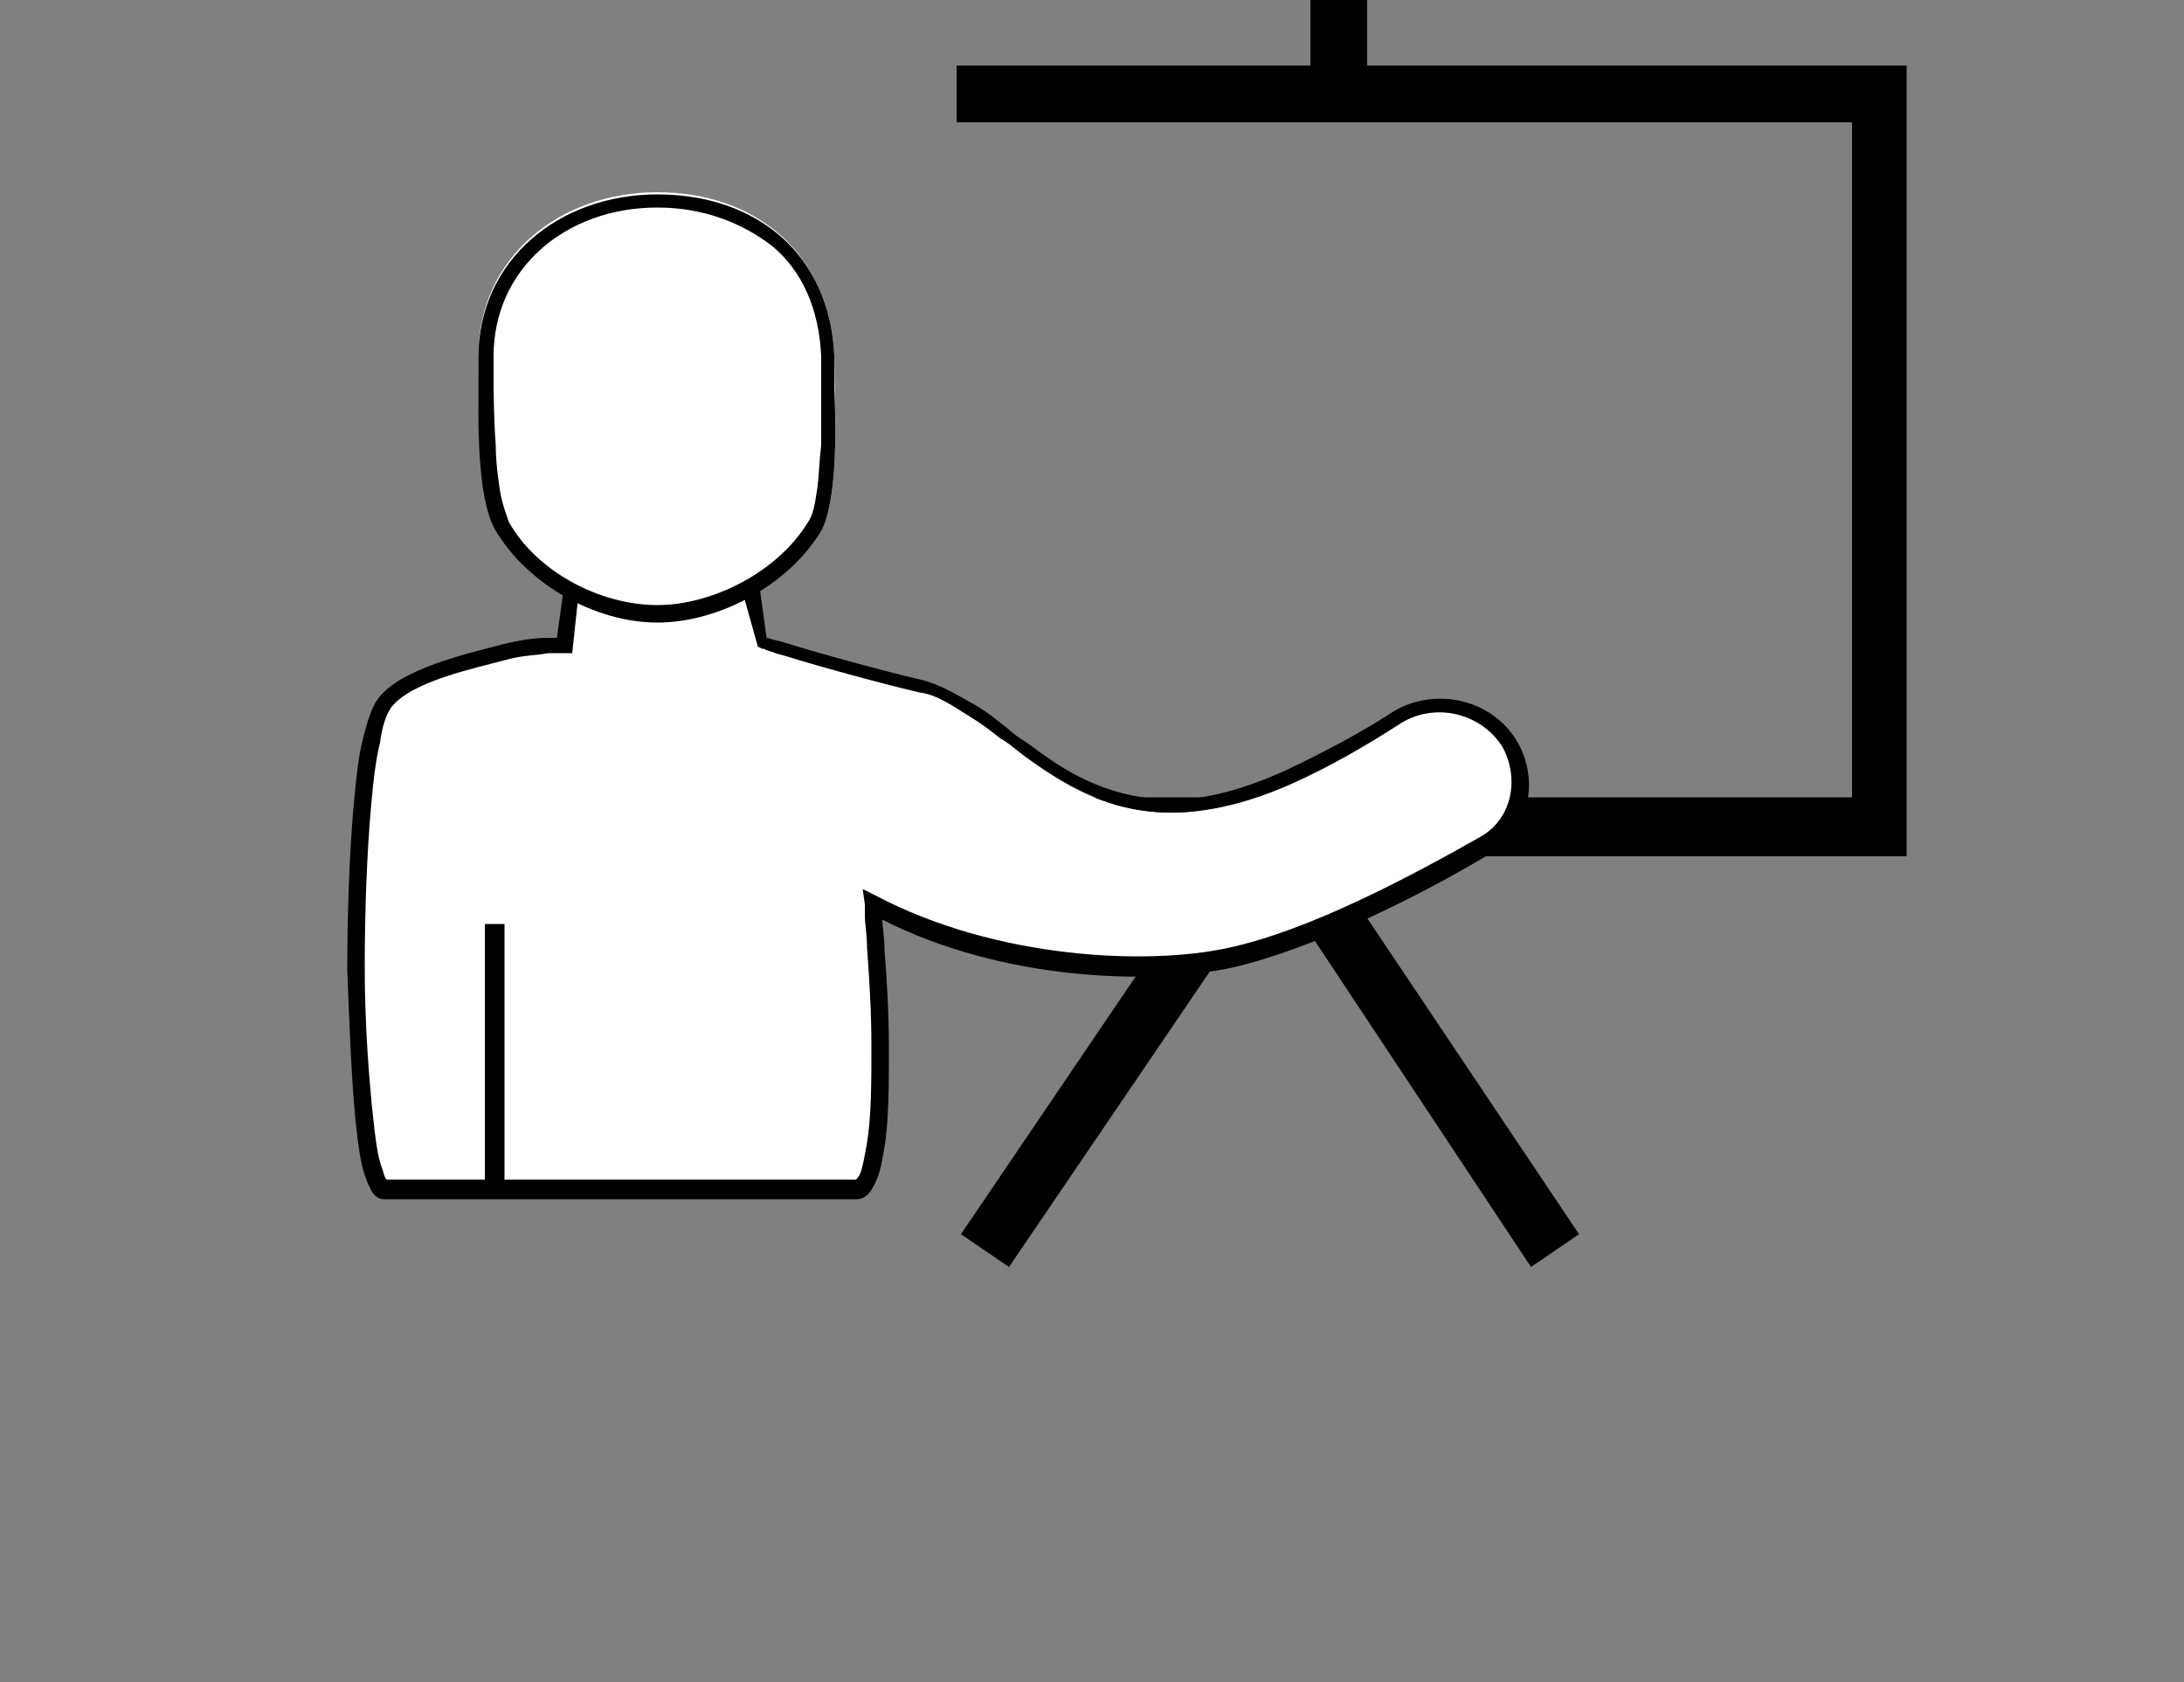 <?xml version="1.0" encoding="utf-8"?>
<!-- Generator: Adobe Illustrator 27.1.1, SVG Export Plug-In . SVG Version: 6.00 Build 0)  -->
<svg version="1.1" id="Layer_1" xmlns="http://www.w3.org/2000/svg" xmlns:xlink="http://www.w3.org/1999/xlink" x="0px" y="0px"
	 viewBox="0 0 100 77" style="enable-background:new 0 0 100 77;" xml:space="preserve">
<rect x="0" y="0" width="100" height="77" fill="#808080" stroke="none"/>
<style type="text/css">
	.st0{fill-rule:evenodd;clip-rule:evenodd;}
	.st1{fill:#FFFFFF;}
</style>
<path class="st0" d="M59.9,3H43.8v2.6h41v30.9H45.1v2.6h10.7L44,56.5l2.2,1.5l12.1-17.8L70.1,58l2.2-1.5L60.7,39.2h26.6V3H62.6V0
	h-2.6V3z"/>
<path class="st1" d="M26.2,26.7h8.1l0.4,2.9c0,0,4,1.2,7.3,2c3.4,0.7,6,5.6,11.6,5.6c3.3,0,7.3-2.2,10.1-4c1.8-1.2,4.3-0.7,5.3,1.1
	c0.9,1.6,0.5,3.6-1.1,4.6c-3,1.8-7.8,4.3-11.7,5.2c-3.8,0.8-10.8,0.6-16.4-2.4c0,0,1.2,13-0.7,13H17.8c-1.5,0-1.9-19.8,0-22.4
	s8.1-2.7,8.1-2.7L26.2,26.7z"/>
<path class="st0" d="M25.9,26.3h8.8l0.4,2.9c0.1,0,0.3,0.1,0.4,0.1c0.4,0.1,1,0.3,1.7,0.5c1.4,0.4,3.2,0.9,4.9,1.3
	c0.9,0.2,1.7,0.7,2.6,1.2c0.5,0.3,1,0.7,1.5,1.1c0.3,0.3,0.7,0.5,1.1,0.8c1.7,1.3,3.7,2.4,6.4,2.4c1.6,0,3.3-0.5,5.1-1.3
	c1.7-0.8,3.4-1.7,4.8-2.6c1.9-1.3,4.7-0.8,5.9,1.3c1,1.8,0.5,4-1.3,5.1c-3,1.8-7.9,4.3-11.8,5.2c-3.7,0.8-10.5,0.6-16-2.2
	c0,0.3,0.1,0.8,0.1,1.4c0.1,1.2,0.2,2.9,0.2,4.5c0,1.6,0,3.3-0.2,4.5c-0.1,0.6-0.2,1.2-0.4,1.6c-0.2,0.4-0.4,0.8-0.9,0.8H17.6
	c-0.3,0-0.5-0.2-0.6-0.4c-0.1-0.2-0.2-0.4-0.3-0.7c-0.2-0.6-0.3-1.4-0.4-2.3c-0.2-1.9-0.3-4.5-0.4-7.1c0-2.6,0.1-5.4,0.3-7.6
	c0.1-1.1,0.2-2.1,0.4-2.9c0.2-0.8,0.4-1.5,0.7-1.9c1-1.4,4.2-2.1,5.7-2.5c0.8-0.2,1.5-0.3,2-0.3c0.2,0,0.4,0,0.5,0L25.9,26.3z
	 M25.9,29.9L25.9,29.9L25.9,29.9L25.9,29.9c-0.1,0-0.1,0-0.2,0c-0.1,0-0.3,0-0.6,0c-0.5,0.1-1.2,0.1-1.9,0.3c-1.5,0.4-4.4,1-5.3,2.2
	c-0.2,0.3-0.4,0.8-0.5,1.6c-0.2,0.8-0.3,1.7-0.4,2.8c-0.2,2.2-0.3,4.9-0.3,7.5c0,2.6,0.2,5.2,0.4,7c0.1,0.9,0.2,1.7,0.4,2.2
	c0.1,0.3,0.1,0.4,0.2,0.5c0,0,0,0,0,0h21.4c0,0,0,0,0.1,0c0,0,0.1-0.1,0.2-0.3c0.1-0.3,0.2-0.8,0.3-1.4c0.2-1.2,0.2-2.8,0.2-4.4
	c0-1.6-0.1-3.2-0.2-4.5c0-0.6-0.1-1.1-0.1-1.5c0-0.2,0-0.3,0-0.4l0-0.1l0,0c0,0,0,0,0.4,0l-0.4,0l-0.1-0.7l0.6,0.3
	c5.5,2.9,12.4,3.2,16.1,2.4c3.8-0.8,8.6-3.4,11.6-5.1c1.4-0.8,1.8-2.6,1-4.1c-1-1.6-3.2-2.1-4.8-1c-1.4,0.9-3.1,1.9-4.9,2.7
	c-1.8,0.8-3.7,1.3-5.4,1.3c-2.9,0-5-1.3-6.8-2.6c-0.4-0.3-0.7-0.6-1.1-0.8c-0.5-0.4-0.9-0.7-1.4-1c-0.8-0.5-1.5-1-2.3-1.1
	c-1.7-0.4-3.5-0.9-4.9-1.3c-0.7-0.2-1.3-0.4-1.7-0.5c-0.2-0.1-0.4-0.1-0.5-0.2l-0.1,0l0,0l-0.2-0.1L34,27.1h-7.5l-0.3,2.8L25.9,29.9
	z M17.7,54.3C17.7,54.3,17.7,54.3,17.7,54.3C17.7,54.3,17.7,54.3,17.7,54.3z"/>
<path class="st1" d="M38.2,16.3c0,2.1,0.3,6.4-0.6,7.9c-1.5,2.5-4.7,4.2-7.5,4.2s-5.9-1.7-7.4-4.2c-0.9-1.6-0.8-5.8-0.8-7.9
	c0-4.5,3.7-7.5,8.2-7.5S38,11.6,38.2,16.3z"/>
<path class="st0" d="M30.1,9.5c-4.2,0-7.5,2.8-7.5,6.8c0,0.2,0,0.3,0,0.5c0,1,0,2.3,0.1,3.6c0,0.7,0.1,1.5,0.2,2.1
	c0.1,0.6,0.3,1.1,0.4,1.4c1.3,2.3,4.2,3.8,6.8,3.8c2.5,0,5.5-1.5,6.9-3.8c0.2-0.3,0.3-0.7,0.4-1.4c0.1-0.6,0.1-1.3,0.2-2.1
	c0-0.9,0-1.9,0-2.7c0-0.5,0-1,0-1.4c-0.1-2.2-0.9-3.9-2.2-5C34,10.2,32.2,9.5,30.1,9.5z M38.2,16.3c0,0.4,0,0.9,0,1.4
	c0.1,2.2,0.1,5.3-0.6,6.6c-1.5,2.5-4.7,4.2-7.5,4.2s-5.9-1.7-7.4-4.2c-0.9-1.5-0.8-5.2-0.8-7.4c0-0.2,0-0.4,0-0.5
	c0-4.5,3.7-7.5,8.2-7.5S38,11.6,38.2,16.3z"/>
<path class="st0" d="M22.2,54.6V42.3h0.9v12.3H22.2z"/>
</svg>

